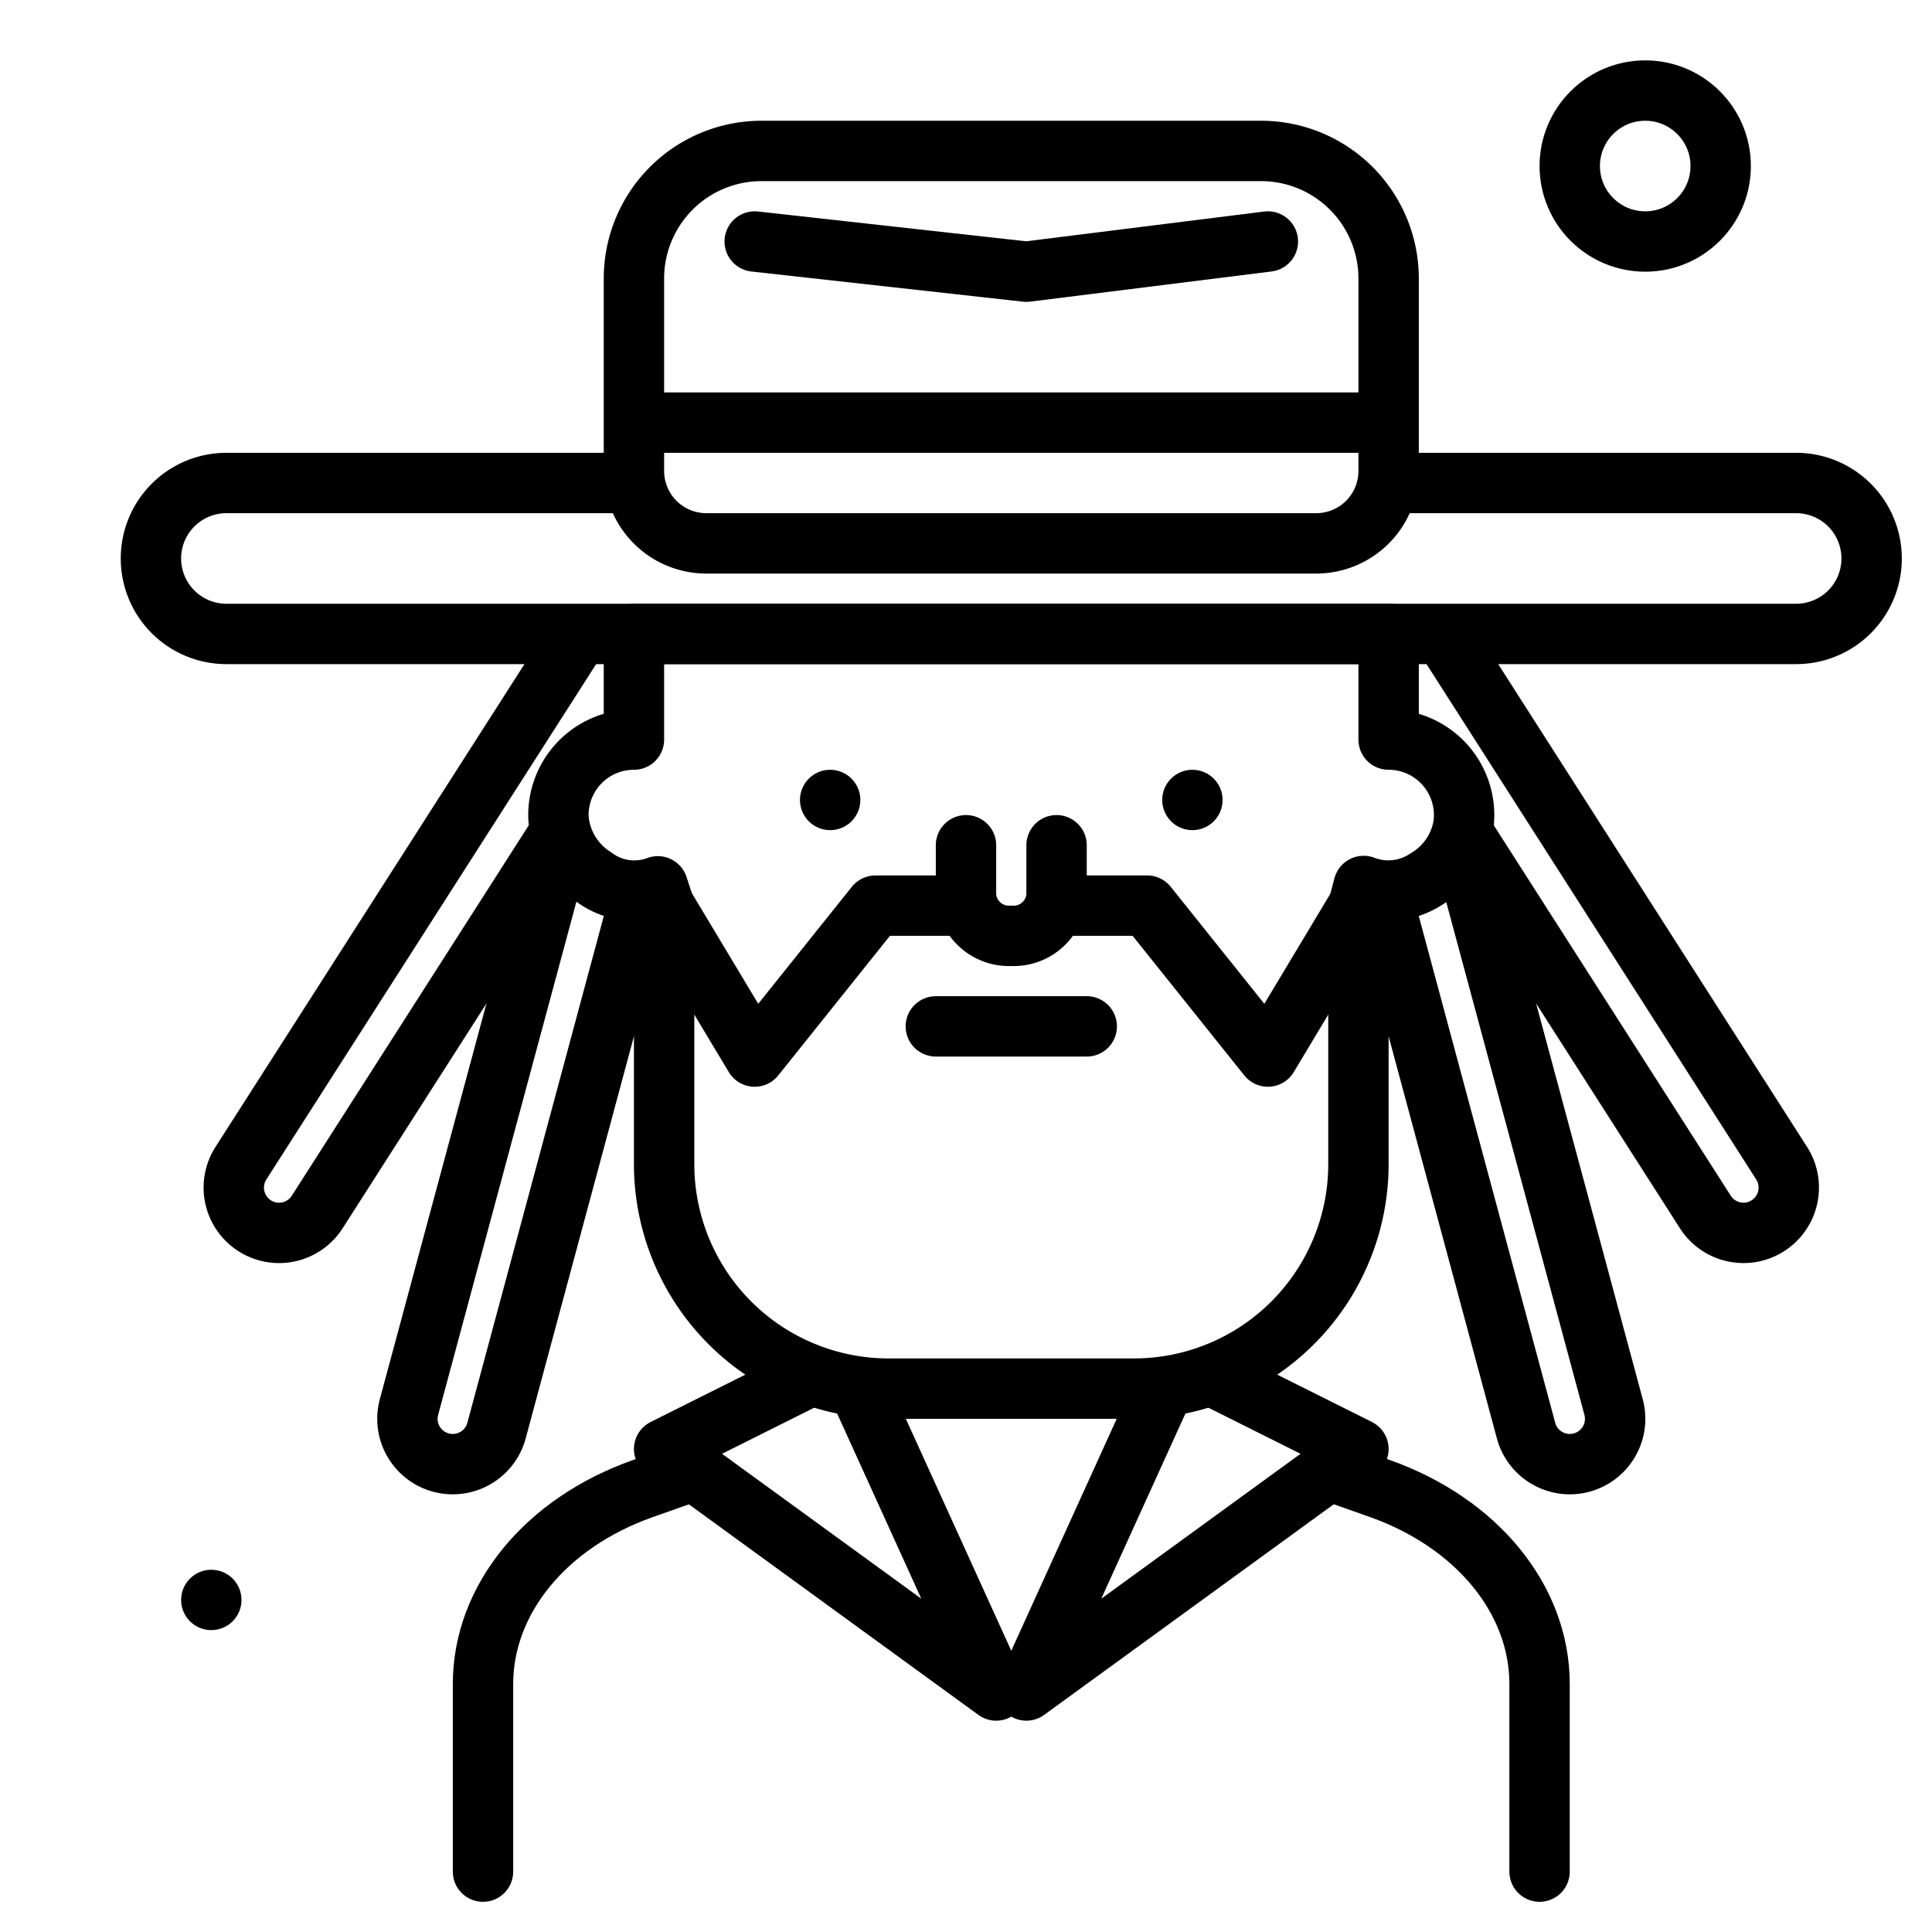 <?xml version="1.0" encoding="utf-8"?>
<!-- Uploaded to: SVG Repo, www.svgrepo.com, Generator: SVG Repo Mixer Tools -->
<svg width="800px" height="800px" viewBox="0 0 64 64" xmlns="http://www.w3.org/2000/svg">
<title>jewish-orthodox</title>
<g id="jewish-orthodox">
<path d="M21.13,30,16.448,47.39a1.5,1.5,0,1,1-2.9-.78L18.5,28.231" style="fill:none;stroke:#000000;stroke-linecap:round;stroke-linejoin:round;stroke-width:2px"/>
<path d="M45.807,29.766,50.552,47.39a1.5,1.5,0,0,0,2.9-.78L48.5,28.231" style="fill:none;stroke:#000000;stroke-linecap:round;stroke-linejoin:round;stroke-width:2px"/>
<path d="M48.5,27.657l7.992,12.492a1.5,1.5,0,1,0,2.527-1.617L48.067,21.413" style="fill:none;stroke:#000000;stroke-linecap:round;stroke-linejoin:round;stroke-width:2px"/>
<path d="M18.5,27.657,10.508,40.149a1.5,1.5,0,0,1-1.715.623,1.525,1.525,0,0,1-.357-.168,1.5,1.5,0,0,1-.455-2.072l11.1-17.345" style="fill:none;stroke:#000000;stroke-linecap:round;stroke-linejoin:round;stroke-width:2px"/>
<path d="M44.268,48.8l1.439.508C48.926,50.449,51,52.986,51,55.785V62" style="fill:none;stroke:#000000;stroke-linecap:round;stroke-linejoin:round;stroke-width:2px"/>
<path d="M16,62V55.785c0-2.8,2.074-5.336,5.293-6.473l1.439-.508" style="fill:none;stroke:#000000;stroke-linecap:round;stroke-linejoin:round;stroke-width:2px"/>
<polyline points="38.5 46.1 34 56 45 48 40.309 45.654" style="fill:none;stroke:#000000;stroke-linecap:round;stroke-linejoin:round;stroke-width:2px"/>
<polyline points="28.644 46.417 33 56 22 48 26.5 45.75" style="fill:none;stroke:#000000;stroke-linecap:round;stroke-linejoin:round;stroke-width:2px"/>
<circle cx="54.5" cy="5.5" r="2.5" style="fill:none;stroke:#000000;stroke-linecap:round;stroke-linejoin:round;stroke-width:2px"/>
<polyline points="35.224 30 38 30 42 35 45 30" style="fill:none;stroke:#000000;stroke-linecap:round;stroke-linejoin:round;stroke-width:2px"/>
<polyline points="22 30 25 35 29 30 31.808 30" style="fill:none;stroke:#000000;stroke-linecap:round;stroke-linejoin:round;stroke-width:2px"/>
<path d="M22,30v8.562A7.438,7.438,0,0,0,29.438,46h8.124A7.438,7.438,0,0,0,45,38.562V30l.172-.651a2.285,2.285,0,0,0,2.093-.238,2.537,2.537,0,0,0,1.215-1.793A2.5,2.5,0,0,0,46,24.5V21H21v3.5a2.5,2.5,0,0,0-2.5,2.591,2.56,2.56,0,0,0,1.183,1.97,2.225,2.225,0,0,0,2.108.3Z" style="fill:none;stroke:#000000;stroke-linecap:round;stroke-linejoin:round;stroke-width:2px"/>
<circle cx="39.5" cy="26.5" r="1"/>
<circle cx="27.5" cy="26.5" r="1"/>
<path d="M46.282,16H59.5A2.5,2.5,0,0,1,62,18.5h0A2.5,2.5,0,0,1,59.5,21H7.5A2.5,2.5,0,0,1,5,18.5H5A2.5,2.5,0,0,1,7.5,16H20.8" style="fill:none;stroke:#000000;stroke-linecap:round;stroke-linejoin:round;stroke-width:2px"/>
<circle cx="7" cy="53" r="1"/>
<path d="M41.774,5H25.226A4.226,4.226,0,0,0,21,9.226V15.6A2.4,2.4,0,0,0,23.4,18H43.6A2.4,2.4,0,0,0,46,15.6V9.226A4.226,4.226,0,0,0,41.774,5Z" style="fill:none;stroke:#000000;stroke-linecap:round;stroke-linejoin:round;stroke-width:2px"/>
<polyline points="25 8 34 9 42 8" style="fill:#bf7e68;stroke:#000000;stroke-linecap:round;stroke-linejoin:round;stroke-width:2px"/>
<path d="M35,28v1.667A1.424,1.424,0,0,1,33.5,31h0A1.424,1.424,0,0,1,32,29.667V28" style="fill:none;stroke:#000000;stroke-linecap:round;stroke-linejoin:round;stroke-width:2px"/>
<line x1="31" y1="34" x2="36" y2="34" style="fill:none;stroke:#000000;stroke-linecap:round;stroke-linejoin:round;stroke-width:2px"/>
<line x1="46" y1="14" x2="21" y2="14" style="fill:none;stroke:#000000;stroke-linejoin:round;stroke-width:2px"/>
</g>
</svg>